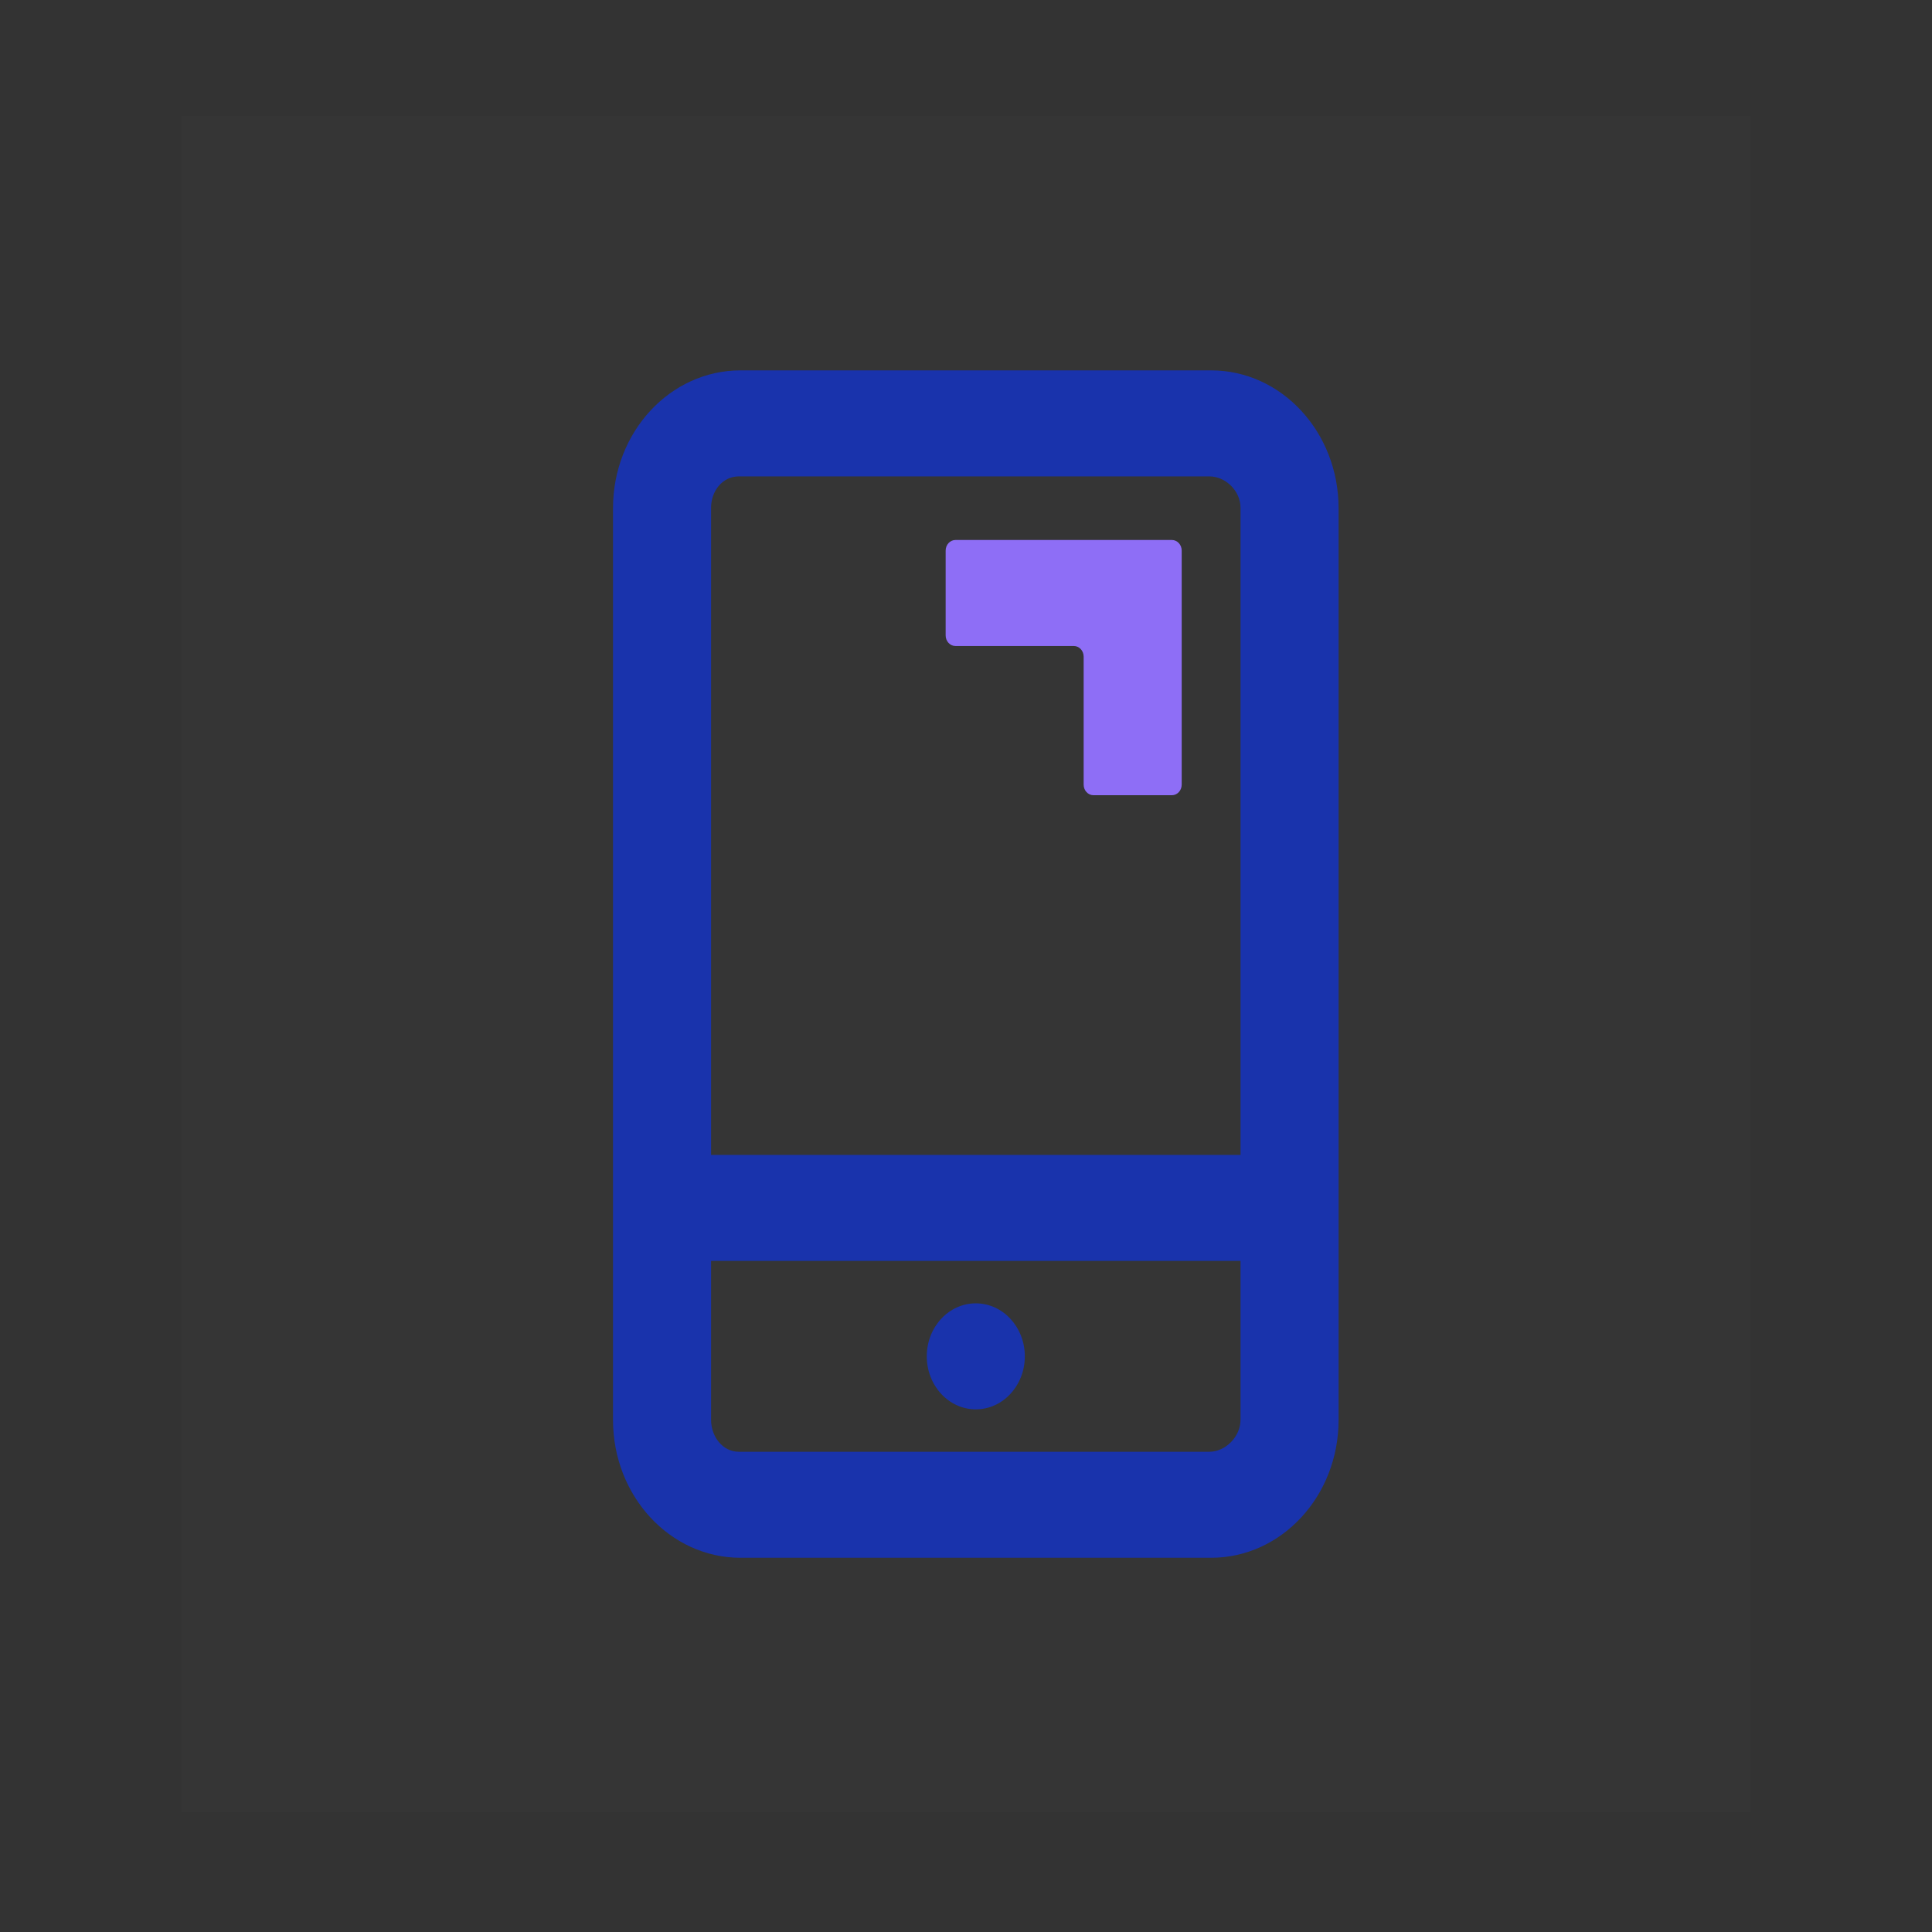 <svg xmlns="http://www.w3.org/2000/svg" width="500" height="500" viewBox="0 0 500 500" fill="none"><rect x="0" y="0" width="500" height="500" fill="#333333" stroke="none"/><rect width="406" height="439" transform="translate(47 30)" fill="white" fill-opacity="0.01"></rect><path d="M313.436 95.852C331.655 95.852 346.424 111.82 346.424 131.521V367.482C346.424 387.183 331.655 403.151 313.436 403.151H191.636C173.417 403.151 158.648 387.182 158.648 367.482V131.521C158.648 111.82 173.417 95.852 191.636 95.852H313.436ZM184.023 326.326V367.4C184.023 371.862 187.063 375.714 191.189 375.714H312.989C317.115 375.714 321.049 371.862 321.049 367.4V326.326H184.023ZM252.536 337.302C259.545 337.302 265.224 343.442 265.224 351.021C265.224 358.599 259.545 364.739 252.536 364.739C245.528 364.739 239.849 358.599 239.849 351.021C239.849 343.442 245.528 337.302 252.536 337.302ZM191.189 123.289C187.063 123.289 184.023 126.977 184.023 131.438V298.889H321.049V131.438C321.049 126.977 317.115 123.289 312.989 123.289H191.189Z" fill="#1933AC"></path><path fill-rule="evenodd" clip-rule="evenodd" d="M303.285 205.803H282.985C281.584 205.803 280.447 204.574 280.447 203.059V169.931C280.447 168.417 279.31 167.187 277.91 167.187H247.272C245.871 167.187 244.734 165.958 244.734 164.444V142.494C244.734 140.979 245.871 139.75 247.272 139.75H303.285C304.685 139.75 305.822 140.979 305.822 142.494V203.059C305.822 204.574 304.685 205.803 303.285 205.803" fill="#8E6EF6"></path></svg>